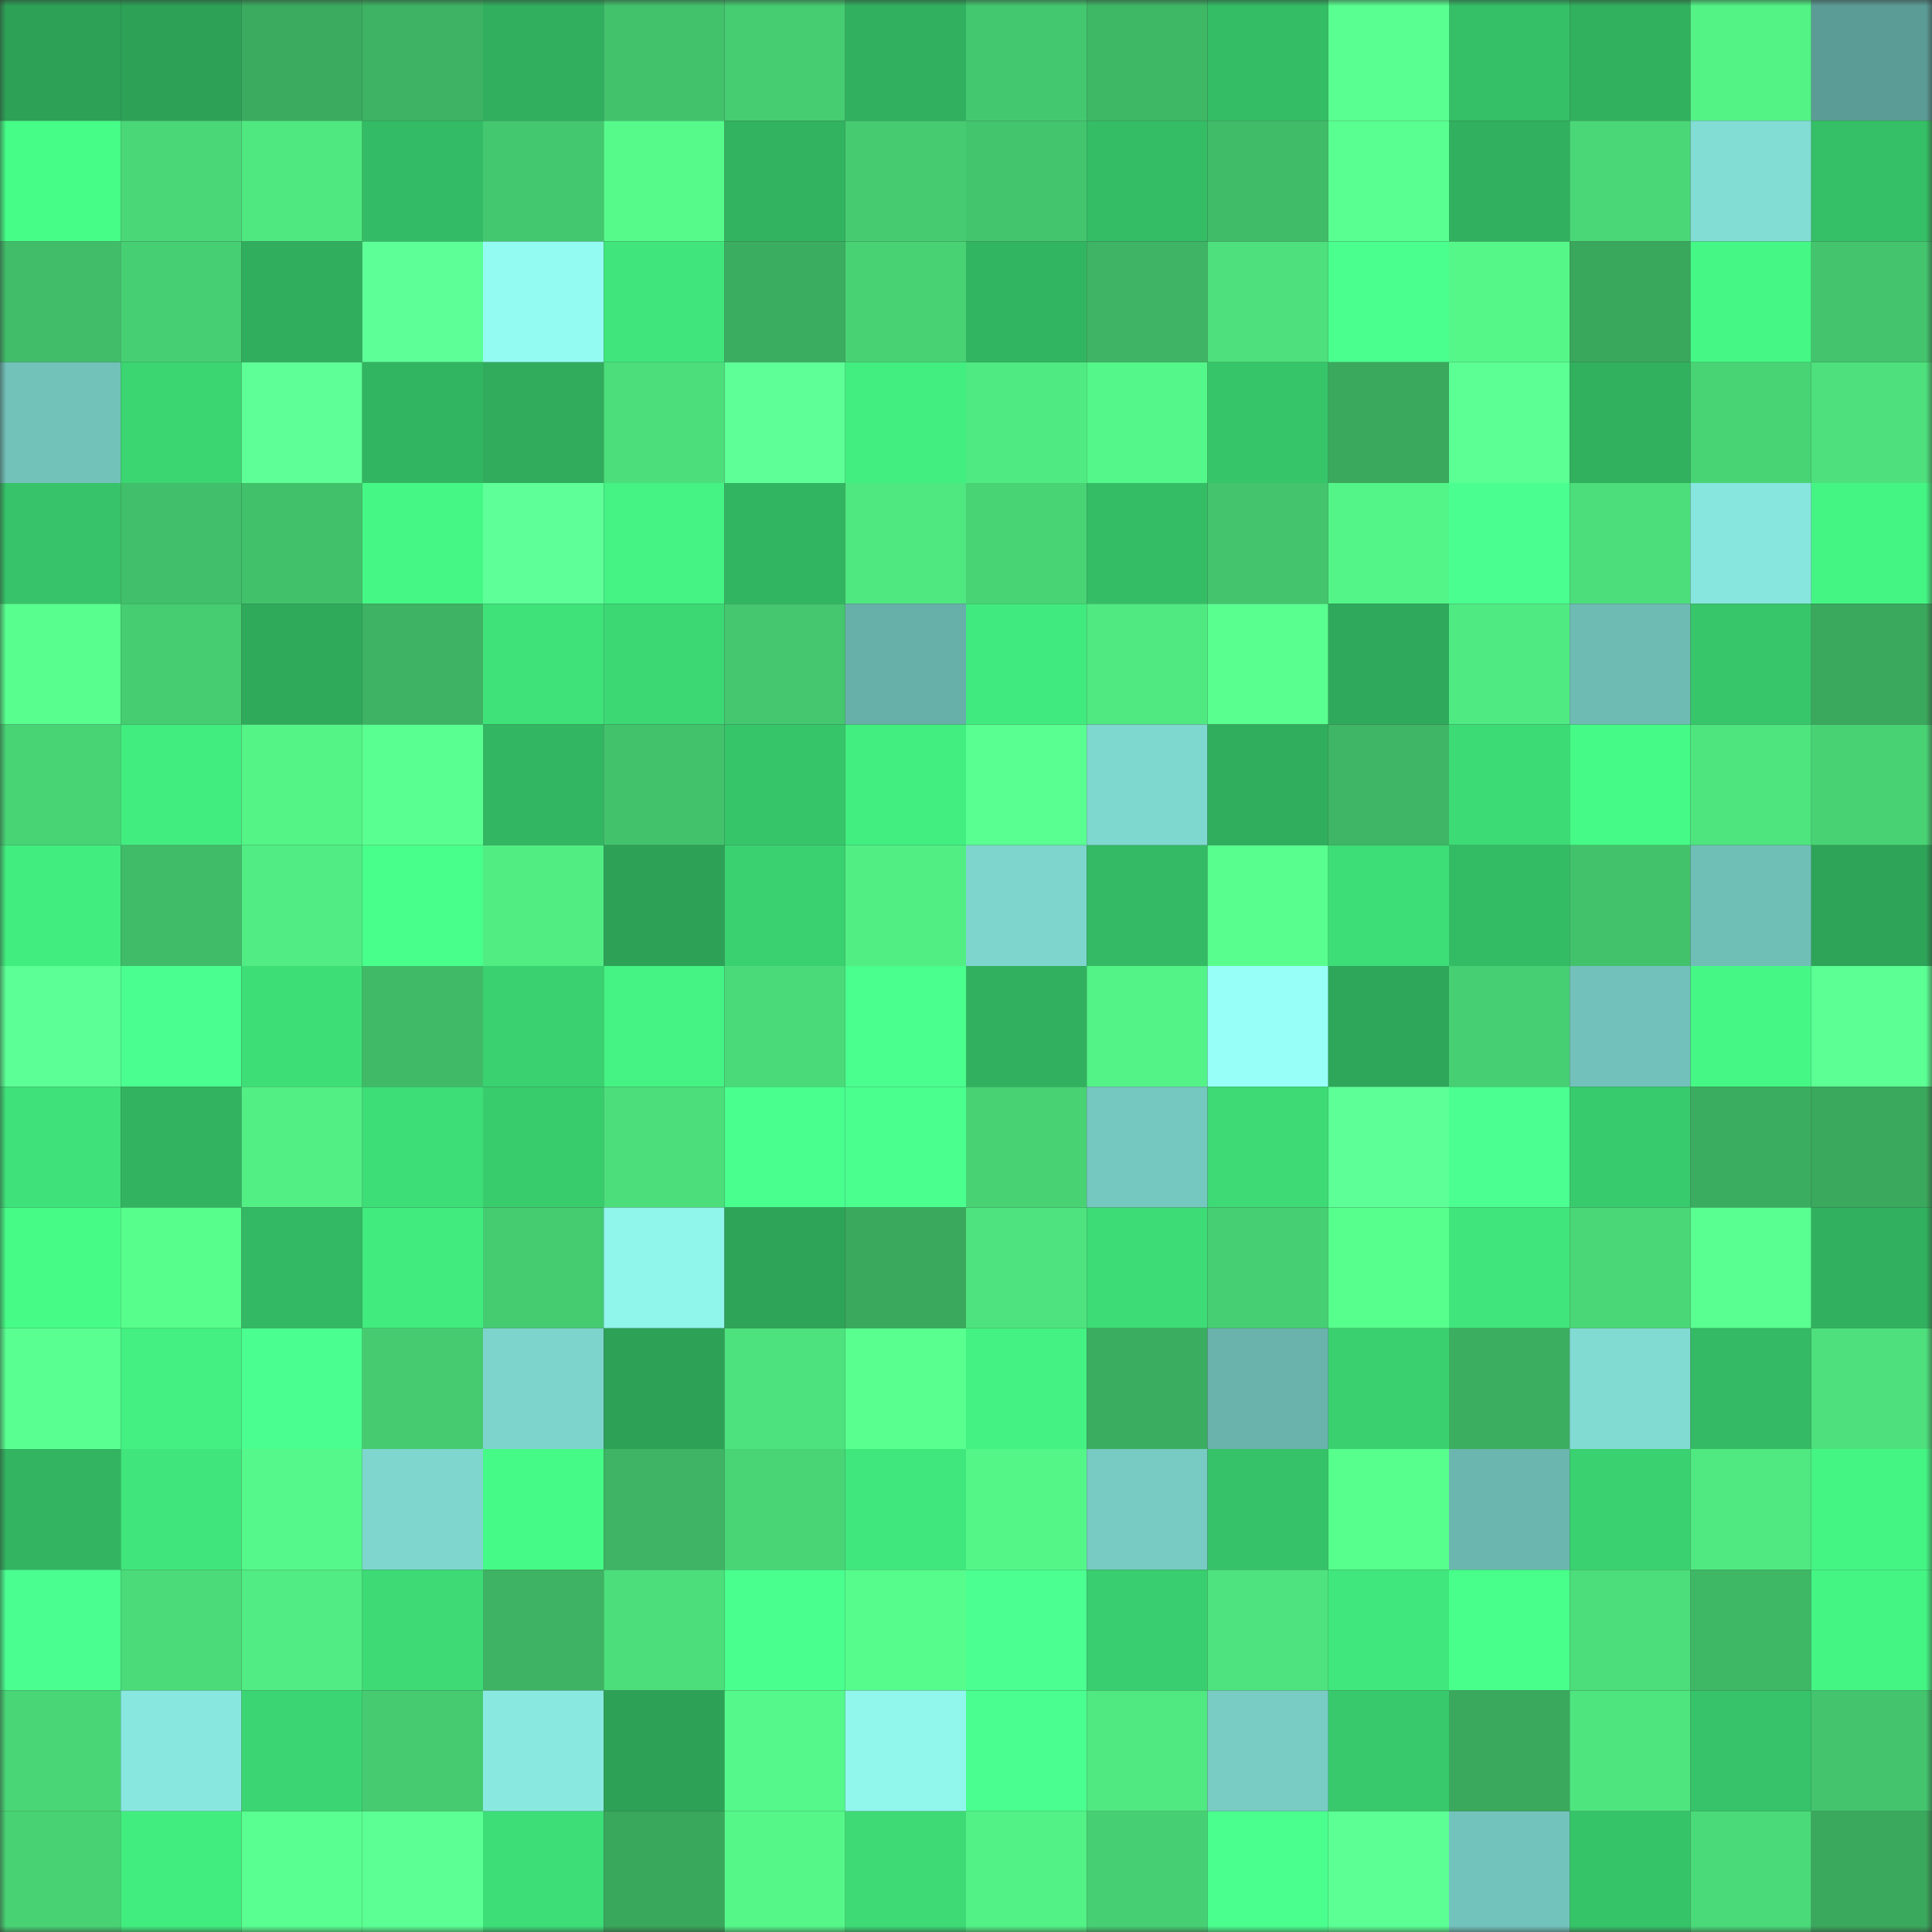 <svg viewBox="0 0 160 160" fill="none" role="img" xmlns="http://www.w3.org/2000/svg" width="240" height="240" name="lens%2Caoc999.lens"><rect x="0" y="0" width="160" height="160" fill="#333333" stroke="none"/><mask id="1932901402" mask-type="alpha" maskUnits="userSpaceOnUse" x="0" y="0" width="160" height="160"><rect width="160" height="160" fill="#FFFFFF"></rect></mask><g mask="url(#1932901402)"><rect x="0" y="0" width="10" height="10" fill="#2da257"></rect><rect x="10" y="0" width="10" height="10" fill="#2da257"></rect><rect x="20" y="0" width="10" height="10" fill="#3bac5f"></rect><rect x="30" y="0" width="10" height="10" fill="#3db363"></rect><rect x="40" y="0" width="10" height="10" fill="#31af5e"></rect><rect x="50" y="0" width="10" height="10" fill="#43c26c"></rect><rect x="60" y="0" width="10" height="10" fill="#46cc71"></rect><rect x="70" y="0" width="10" height="10" fill="#31b15f"></rect><rect x="80" y="0" width="10" height="10" fill="#44c86f"></rect><rect x="90" y="0" width="10" height="10" fill="#3fb866"></rect><rect x="100" y="0" width="10" height="10" fill="#34bd65"></rect><rect x="110" y="0" width="10" height="10" fill="#5aff91"></rect><rect x="120" y="0" width="10" height="10" fill="#35bf67"></rect><rect x="130" y="0" width="10" height="10" fill="#31b05e"></rect><rect x="140" y="0" width="10" height="10" fill="#53f386"></rect><rect x="150" y="0" width="10" height="10" fill="#5c9c96"></rect><rect x="0" y="10" width="10" height="10" fill="#46fd88"></rect><rect x="10" y="10" width="10" height="10" fill="#4ad777"></rect><rect x="20" y="10" width="10" height="10" fill="#4fe880"></rect><rect x="30" y="10" width="10" height="10" fill="#34bb65"></rect><rect x="40" y="10" width="10" height="10" fill="#44c86f"></rect><rect x="50" y="10" width="10" height="10" fill="#56fa8b"></rect><rect x="60" y="10" width="10" height="10" fill="#32b360"></rect><rect x="70" y="10" width="10" height="10" fill="#46cb71"></rect><rect x="80" y="10" width="10" height="10" fill="#43c56d"></rect><rect x="90" y="10" width="10" height="10" fill="#35bd66"></rect><rect x="100" y="10" width="10" height="10" fill="#40bb67"></rect><rect x="110" y="10" width="10" height="10" fill="#5aff91"></rect><rect x="120" y="10" width="10" height="10" fill="#31b05f"></rect><rect x="130" y="10" width="10" height="10" fill="#4ad777"></rect><rect x="140" y="10" width="10" height="10" fill="#82ddd4"></rect><rect x="150" y="10" width="10" height="10" fill="#35bf66"></rect><rect x="0" y="20" width="10" height="10" fill="#41bd69"></rect><rect x="10" y="20" width="10" height="10" fill="#47d073"></rect><rect x="20" y="20" width="10" height="10" fill="#30ae5d"></rect><rect x="30" y="20" width="10" height="10" fill="#5dff97"></rect><rect x="40" y="20" width="10" height="10" fill="#94fbf2"></rect><rect x="50" y="20" width="10" height="10" fill="#40e67b"></rect><rect x="60" y="20" width="10" height="10" fill="#3bad60"></rect><rect x="70" y="20" width="10" height="10" fill="#48d274"></rect><rect x="80" y="20" width="10" height="10" fill="#32b561"></rect><rect x="90" y="20" width="10" height="10" fill="#3eb464"></rect><rect x="100" y="20" width="10" height="10" fill="#4de07c"></rect><rect x="110" y="20" width="10" height="10" fill="#4aff8e"></rect><rect x="120" y="20" width="10" height="10" fill="#55f789"></rect><rect x="130" y="20" width="10" height="10" fill="#39a75c"></rect><rect x="140" y="20" width="10" height="10" fill="#45f885"></rect><rect x="150" y="20" width="10" height="10" fill="#43c46d"></rect><rect x="0" y="30" width="10" height="10" fill="#72c2ba"></rect><rect x="10" y="30" width="10" height="10" fill="#3bd572"></rect><rect x="20" y="30" width="10" height="10" fill="#5eff97"></rect><rect x="30" y="30" width="10" height="10" fill="#32b561"></rect><rect x="40" y="30" width="10" height="10" fill="#30ac5c"></rect><rect x="50" y="30" width="10" height="10" fill="#4cde7b"></rect><rect x="60" y="30" width="10" height="10" fill="#5dff96"></rect><rect x="70" y="30" width="10" height="10" fill="#42ee80"></rect><rect x="80" y="30" width="10" height="10" fill="#50ea82"></rect><rect x="90" y="30" width="10" height="10" fill="#54f789"></rect><rect x="100" y="30" width="10" height="10" fill="#37c56a"></rect><rect x="110" y="30" width="10" height="10" fill="#3aa85d"></rect><rect x="120" y="30" width="10" height="10" fill="#5bff93"></rect><rect x="130" y="30" width="10" height="10" fill="#31b05e"></rect><rect x="140" y="30" width="10" height="10" fill="#48d475"></rect><rect x="150" y="30" width="10" height="10" fill="#4de07c"></rect><rect x="0" y="40" width="10" height="10" fill="#36c369"></rect><rect x="10" y="40" width="10" height="10" fill="#41bf6a"></rect><rect x="20" y="40" width="10" height="10" fill="#42c16b"></rect><rect x="30" y="40" width="10" height="10" fill="#45f885"></rect><rect x="40" y="40" width="10" height="10" fill="#5eff98"></rect><rect x="50" y="40" width="10" height="10" fill="#44f383"></rect><rect x="60" y="40" width="10" height="10" fill="#32b561"></rect><rect x="70" y="40" width="10" height="10" fill="#4fe780"></rect><rect x="80" y="40" width="10" height="10" fill="#48d375"></rect><rect x="90" y="40" width="10" height="10" fill="#35bd66"></rect><rect x="100" y="40" width="10" height="10" fill="#43c46d"></rect><rect x="110" y="40" width="10" height="10" fill="#54f588"></rect><rect x="120" y="40" width="10" height="10" fill="#4aff90"></rect><rect x="130" y="40" width="10" height="10" fill="#4cde7b"></rect><rect x="140" y="40" width="10" height="10" fill="#87e6dd"></rect><rect x="150" y="40" width="10" height="10" fill="#44f584"></rect><rect x="0" y="50" width="10" height="10" fill="#58ff8f"></rect><rect x="10" y="50" width="10" height="10" fill="#46cd71"></rect><rect x="20" y="50" width="10" height="10" fill="#2faa5b"></rect><rect x="30" y="50" width="10" height="10" fill="#3db363"></rect><rect x="40" y="50" width="10" height="10" fill="#3fe279"></rect><rect x="50" y="50" width="10" height="10" fill="#3cd874"></rect><rect x="60" y="50" width="10" height="10" fill="#44c76e"></rect><rect x="70" y="50" width="10" height="10" fill="#67b0a9"></rect><rect x="80" y="50" width="10" height="10" fill="#41ea7e"></rect><rect x="90" y="50" width="10" height="10" fill="#50e981"></rect><rect x="100" y="50" width="10" height="10" fill="#59ff8f"></rect><rect x="110" y="50" width="10" height="10" fill="#2faa5c"></rect><rect x="120" y="50" width="10" height="10" fill="#50ea82"></rect><rect x="130" y="50" width="10" height="10" fill="#6ebbb4"></rect><rect x="140" y="50" width="10" height="10" fill="#37c66a"></rect><rect x="150" y="50" width="10" height="10" fill="#3aa85d"></rect><rect x="0" y="60" width="10" height="10" fill="#48d475"></rect><rect x="10" y="60" width="10" height="10" fill="#42ed7f"></rect><rect x="20" y="60" width="10" height="10" fill="#54f487"></rect><rect x="30" y="60" width="10" height="10" fill="#5aff91"></rect><rect x="40" y="60" width="10" height="10" fill="#33b662"></rect><rect x="50" y="60" width="10" height="10" fill="#43c26c"></rect><rect x="60" y="60" width="10" height="10" fill="#37c56a"></rect><rect x="70" y="60" width="10" height="10" fill="#42ee80"></rect><rect x="80" y="60" width="10" height="10" fill="#59ff90"></rect><rect x="90" y="60" width="10" height="10" fill="#7fd8d0"></rect><rect x="100" y="60" width="10" height="10" fill="#30ae5e"></rect><rect x="110" y="60" width="10" height="10" fill="#3eb665"></rect><rect x="120" y="60" width="10" height="10" fill="#3ddb75"></rect><rect x="130" y="60" width="10" height="10" fill="#45fa86"></rect><rect x="140" y="60" width="10" height="10" fill="#4ee57f"></rect><rect x="150" y="60" width="10" height="10" fill="#48d274"></rect><rect x="0" y="70" width="10" height="10" fill="#42ed7f"></rect><rect x="10" y="70" width="10" height="10" fill="#40bb68"></rect><rect x="20" y="70" width="10" height="10" fill="#51ec83"></rect><rect x="30" y="70" width="10" height="10" fill="#48ff8b"></rect><rect x="40" y="70" width="10" height="10" fill="#51ed83"></rect><rect x="50" y="70" width="10" height="10" fill="#2da257"></rect><rect x="60" y="70" width="10" height="10" fill="#3ad170"></rect><rect x="70" y="70" width="10" height="10" fill="#51ee84"></rect><rect x="80" y="70" width="10" height="10" fill="#7dd5cd"></rect><rect x="90" y="70" width="10" height="10" fill="#34ba64"></rect><rect x="100" y="70" width="10" height="10" fill="#58ff8e"></rect><rect x="110" y="70" width="10" height="10" fill="#3ddd77"></rect><rect x="120" y="70" width="10" height="10" fill="#34bc65"></rect><rect x="130" y="70" width="10" height="10" fill="#43c26c"></rect><rect x="140" y="70" width="10" height="10" fill="#70bfb7"></rect><rect x="150" y="70" width="10" height="10" fill="#2da458"></rect><rect x="0" y="80" width="10" height="10" fill="#5cff95"></rect><rect x="10" y="80" width="10" height="10" fill="#4aff8f"></rect><rect x="20" y="80" width="10" height="10" fill="#3ede77"></rect><rect x="30" y="80" width="10" height="10" fill="#40ba67"></rect><rect x="40" y="80" width="10" height="10" fill="#3ad170"></rect><rect x="50" y="80" width="10" height="10" fill="#44f383"></rect><rect x="60" y="80" width="10" height="10" fill="#4bda79"></rect><rect x="70" y="80" width="10" height="10" fill="#4aff8e"></rect><rect x="80" y="80" width="10" height="10" fill="#31b15f"></rect><rect x="90" y="80" width="10" height="10" fill="#53f387"></rect><rect x="100" y="80" width="10" height="10" fill="#97fff8"></rect><rect x="110" y="80" width="10" height="10" fill="#2ea75a"></rect><rect x="120" y="80" width="10" height="10" fill="#47cf73"></rect><rect x="130" y="80" width="10" height="10" fill="#72c1ba"></rect><rect x="140" y="80" width="10" height="10" fill="#45f885"></rect><rect x="150" y="80" width="10" height="10" fill="#5bff93"></rect><rect x="0" y="90" width="10" height="10" fill="#3fe27a"></rect><rect x="10" y="90" width="10" height="10" fill="#32b360"></rect><rect x="20" y="90" width="10" height="10" fill="#52ef85"></rect><rect x="30" y="90" width="10" height="10" fill="#3ddd77"></rect><rect x="40" y="90" width="10" height="10" fill="#39cc6d"></rect><rect x="50" y="90" width="10" height="10" fill="#4cde7b"></rect><rect x="60" y="90" width="10" height="10" fill="#49ff8e"></rect><rect x="70" y="90" width="10" height="10" fill="#4aff8e"></rect><rect x="80" y="90" width="10" height="10" fill="#48d274"></rect><rect x="90" y="90" width="10" height="10" fill="#75c8c0"></rect><rect x="100" y="90" width="10" height="10" fill="#3dda75"></rect><rect x="110" y="90" width="10" height="10" fill="#5dff97"></rect><rect x="120" y="90" width="10" height="10" fill="#4bff90"></rect><rect x="130" y="90" width="10" height="10" fill="#38cb6d"></rect><rect x="140" y="90" width="10" height="10" fill="#3bad60"></rect><rect x="150" y="90" width="10" height="10" fill="#3aa85d"></rect><rect x="0" y="100" width="10" height="10" fill="#46fc87"></rect><rect x="10" y="100" width="10" height="10" fill="#57fe8c"></rect><rect x="20" y="100" width="10" height="10" fill="#33b863"></rect><rect x="30" y="100" width="10" height="10" fill="#41eb7e"></rect><rect x="40" y="100" width="10" height="10" fill="#45cb70"></rect><rect x="50" y="100" width="10" height="10" fill="#90f5eb"></rect><rect x="60" y="100" width="10" height="10" fill="#2ea458"></rect><rect x="70" y="100" width="10" height="10" fill="#3aa85d"></rect><rect x="80" y="100" width="10" height="10" fill="#4ee37e"></rect><rect x="90" y="100" width="10" height="10" fill="#3ddc76"></rect><rect x="100" y="100" width="10" height="10" fill="#47cf73"></rect><rect x="110" y="100" width="10" height="10" fill="#57ff8d"></rect><rect x="120" y="100" width="10" height="10" fill="#40e57b"></rect><rect x="130" y="100" width="10" height="10" fill="#4ad777"></rect><rect x="140" y="100" width="10" height="10" fill="#59ff90"></rect><rect x="150" y="100" width="10" height="10" fill="#31b15f"></rect><rect x="0" y="110" width="10" height="10" fill="#5aff92"></rect><rect x="10" y="110" width="10" height="10" fill="#43f081"></rect><rect x="20" y="110" width="10" height="10" fill="#4aff8f"></rect><rect x="30" y="110" width="10" height="10" fill="#46cb71"></rect><rect x="40" y="110" width="10" height="10" fill="#7dd4cc"></rect><rect x="50" y="110" width="10" height="10" fill="#2da257"></rect><rect x="60" y="110" width="10" height="10" fill="#4de27d"></rect><rect x="70" y="110" width="10" height="10" fill="#59ff8f"></rect><rect x="80" y="110" width="10" height="10" fill="#43f282"></rect><rect x="90" y="110" width="10" height="10" fill="#3bad60"></rect><rect x="100" y="110" width="10" height="10" fill="#69b3ac"></rect><rect x="110" y="110" width="10" height="10" fill="#3ad070"></rect><rect x="120" y="110" width="10" height="10" fill="#3cae60"></rect><rect x="130" y="110" width="10" height="10" fill="#81dbd3"></rect><rect x="140" y="110" width="10" height="10" fill="#34ba64"></rect><rect x="150" y="110" width="10" height="10" fill="#4de07c"></rect><rect x="0" y="120" width="10" height="10" fill="#32b461"></rect><rect x="10" y="120" width="10" height="10" fill="#40e67b"></rect><rect x="20" y="120" width="10" height="10" fill="#55f88a"></rect><rect x="30" y="120" width="10" height="10" fill="#7ed6ce"></rect><rect x="40" y="120" width="10" height="10" fill="#45fa86"></rect><rect x="50" y="120" width="10" height="10" fill="#3eb464"></rect><rect x="60" y="120" width="10" height="10" fill="#49d576"></rect><rect x="70" y="120" width="10" height="10" fill="#40e77c"></rect><rect x="80" y="120" width="10" height="10" fill="#54f688"></rect><rect x="90" y="120" width="10" height="10" fill="#77cbc3"></rect><rect x="100" y="120" width="10" height="10" fill="#36c268"></rect><rect x="110" y="120" width="10" height="10" fill="#57ff8d"></rect><rect x="120" y="120" width="10" height="10" fill="#6bb6af"></rect><rect x="130" y="120" width="10" height="10" fill="#3ad170"></rect><rect x="140" y="120" width="10" height="10" fill="#50e981"></rect><rect x="150" y="120" width="10" height="10" fill="#44f584"></rect><rect x="0" y="130" width="10" height="10" fill="#4aff90"></rect><rect x="10" y="130" width="10" height="10" fill="#4bdb79"></rect><rect x="20" y="130" width="10" height="10" fill="#51ec83"></rect><rect x="30" y="130" width="10" height="10" fill="#3dda75"></rect><rect x="40" y="130" width="10" height="10" fill="#3db363"></rect><rect x="50" y="130" width="10" height="10" fill="#4cde7b"></rect><rect x="60" y="130" width="10" height="10" fill="#49ff8e"></rect><rect x="70" y="130" width="10" height="10" fill="#56fc8c"></rect><rect x="80" y="130" width="10" height="10" fill="#4bff91"></rect><rect x="90" y="130" width="10" height="10" fill="#39ce6f"></rect><rect x="100" y="130" width="10" height="10" fill="#4ee37e"></rect><rect x="110" y="130" width="10" height="10" fill="#40e77c"></rect><rect x="120" y="130" width="10" height="10" fill="#48ff8b"></rect><rect x="130" y="130" width="10" height="10" fill="#4cde7b"></rect><rect x="140" y="130" width="10" height="10" fill="#3fb866"></rect><rect x="150" y="130" width="10" height="10" fill="#44f584"></rect><rect x="0" y="140" width="10" height="10" fill="#49d677"></rect><rect x="10" y="140" width="10" height="10" fill="#88e8df"></rect><rect x="20" y="140" width="10" height="10" fill="#3bd673"></rect><rect x="30" y="140" width="10" height="10" fill="#46cb71"></rect><rect x="40" y="140" width="10" height="10" fill="#89e9e0"></rect><rect x="50" y="140" width="10" height="10" fill="#2da257"></rect><rect x="60" y="140" width="10" height="10" fill="#55f88a"></rect><rect x="70" y="140" width="10" height="10" fill="#91f7ed"></rect><rect x="80" y="140" width="10" height="10" fill="#4aff8f"></rect><rect x="90" y="140" width="10" height="10" fill="#50e981"></rect><rect x="100" y="140" width="10" height="10" fill="#78ccc4"></rect><rect x="110" y="140" width="10" height="10" fill="#38c96c"></rect><rect x="120" y="140" width="10" height="10" fill="#3aa85d"></rect><rect x="130" y="140" width="10" height="10" fill="#4ee57f"></rect><rect x="140" y="140" width="10" height="10" fill="#36c369"></rect><rect x="150" y="140" width="10" height="10" fill="#43c46d"></rect><rect x="0" y="150" width="10" height="10" fill="#48d274"></rect><rect x="10" y="150" width="10" height="10" fill="#42ed7f"></rect><rect x="20" y="150" width="10" height="10" fill="#59ff90"></rect><rect x="30" y="150" width="10" height="10" fill="#5bff93"></rect><rect x="40" y="150" width="10" height="10" fill="#3ddd77"></rect><rect x="50" y="150" width="10" height="10" fill="#39a75c"></rect><rect x="60" y="150" width="10" height="10" fill="#55f789"></rect><rect x="70" y="150" width="10" height="10" fill="#3dda75"></rect><rect x="80" y="150" width="10" height="10" fill="#53f286"></rect><rect x="90" y="150" width="10" height="10" fill="#47d073"></rect><rect x="100" y="150" width="10" height="10" fill="#4aff8e"></rect><rect x="110" y="150" width="10" height="10" fill="#5bff93"></rect><rect x="120" y="150" width="10" height="10" fill="#72c3bb"></rect><rect x="130" y="150" width="10" height="10" fill="#36c469"></rect><rect x="140" y="150" width="10" height="10" fill="#4bda79"></rect><rect x="150" y="150" width="10" height="10" fill="#3aa85d"></rect></g></svg>